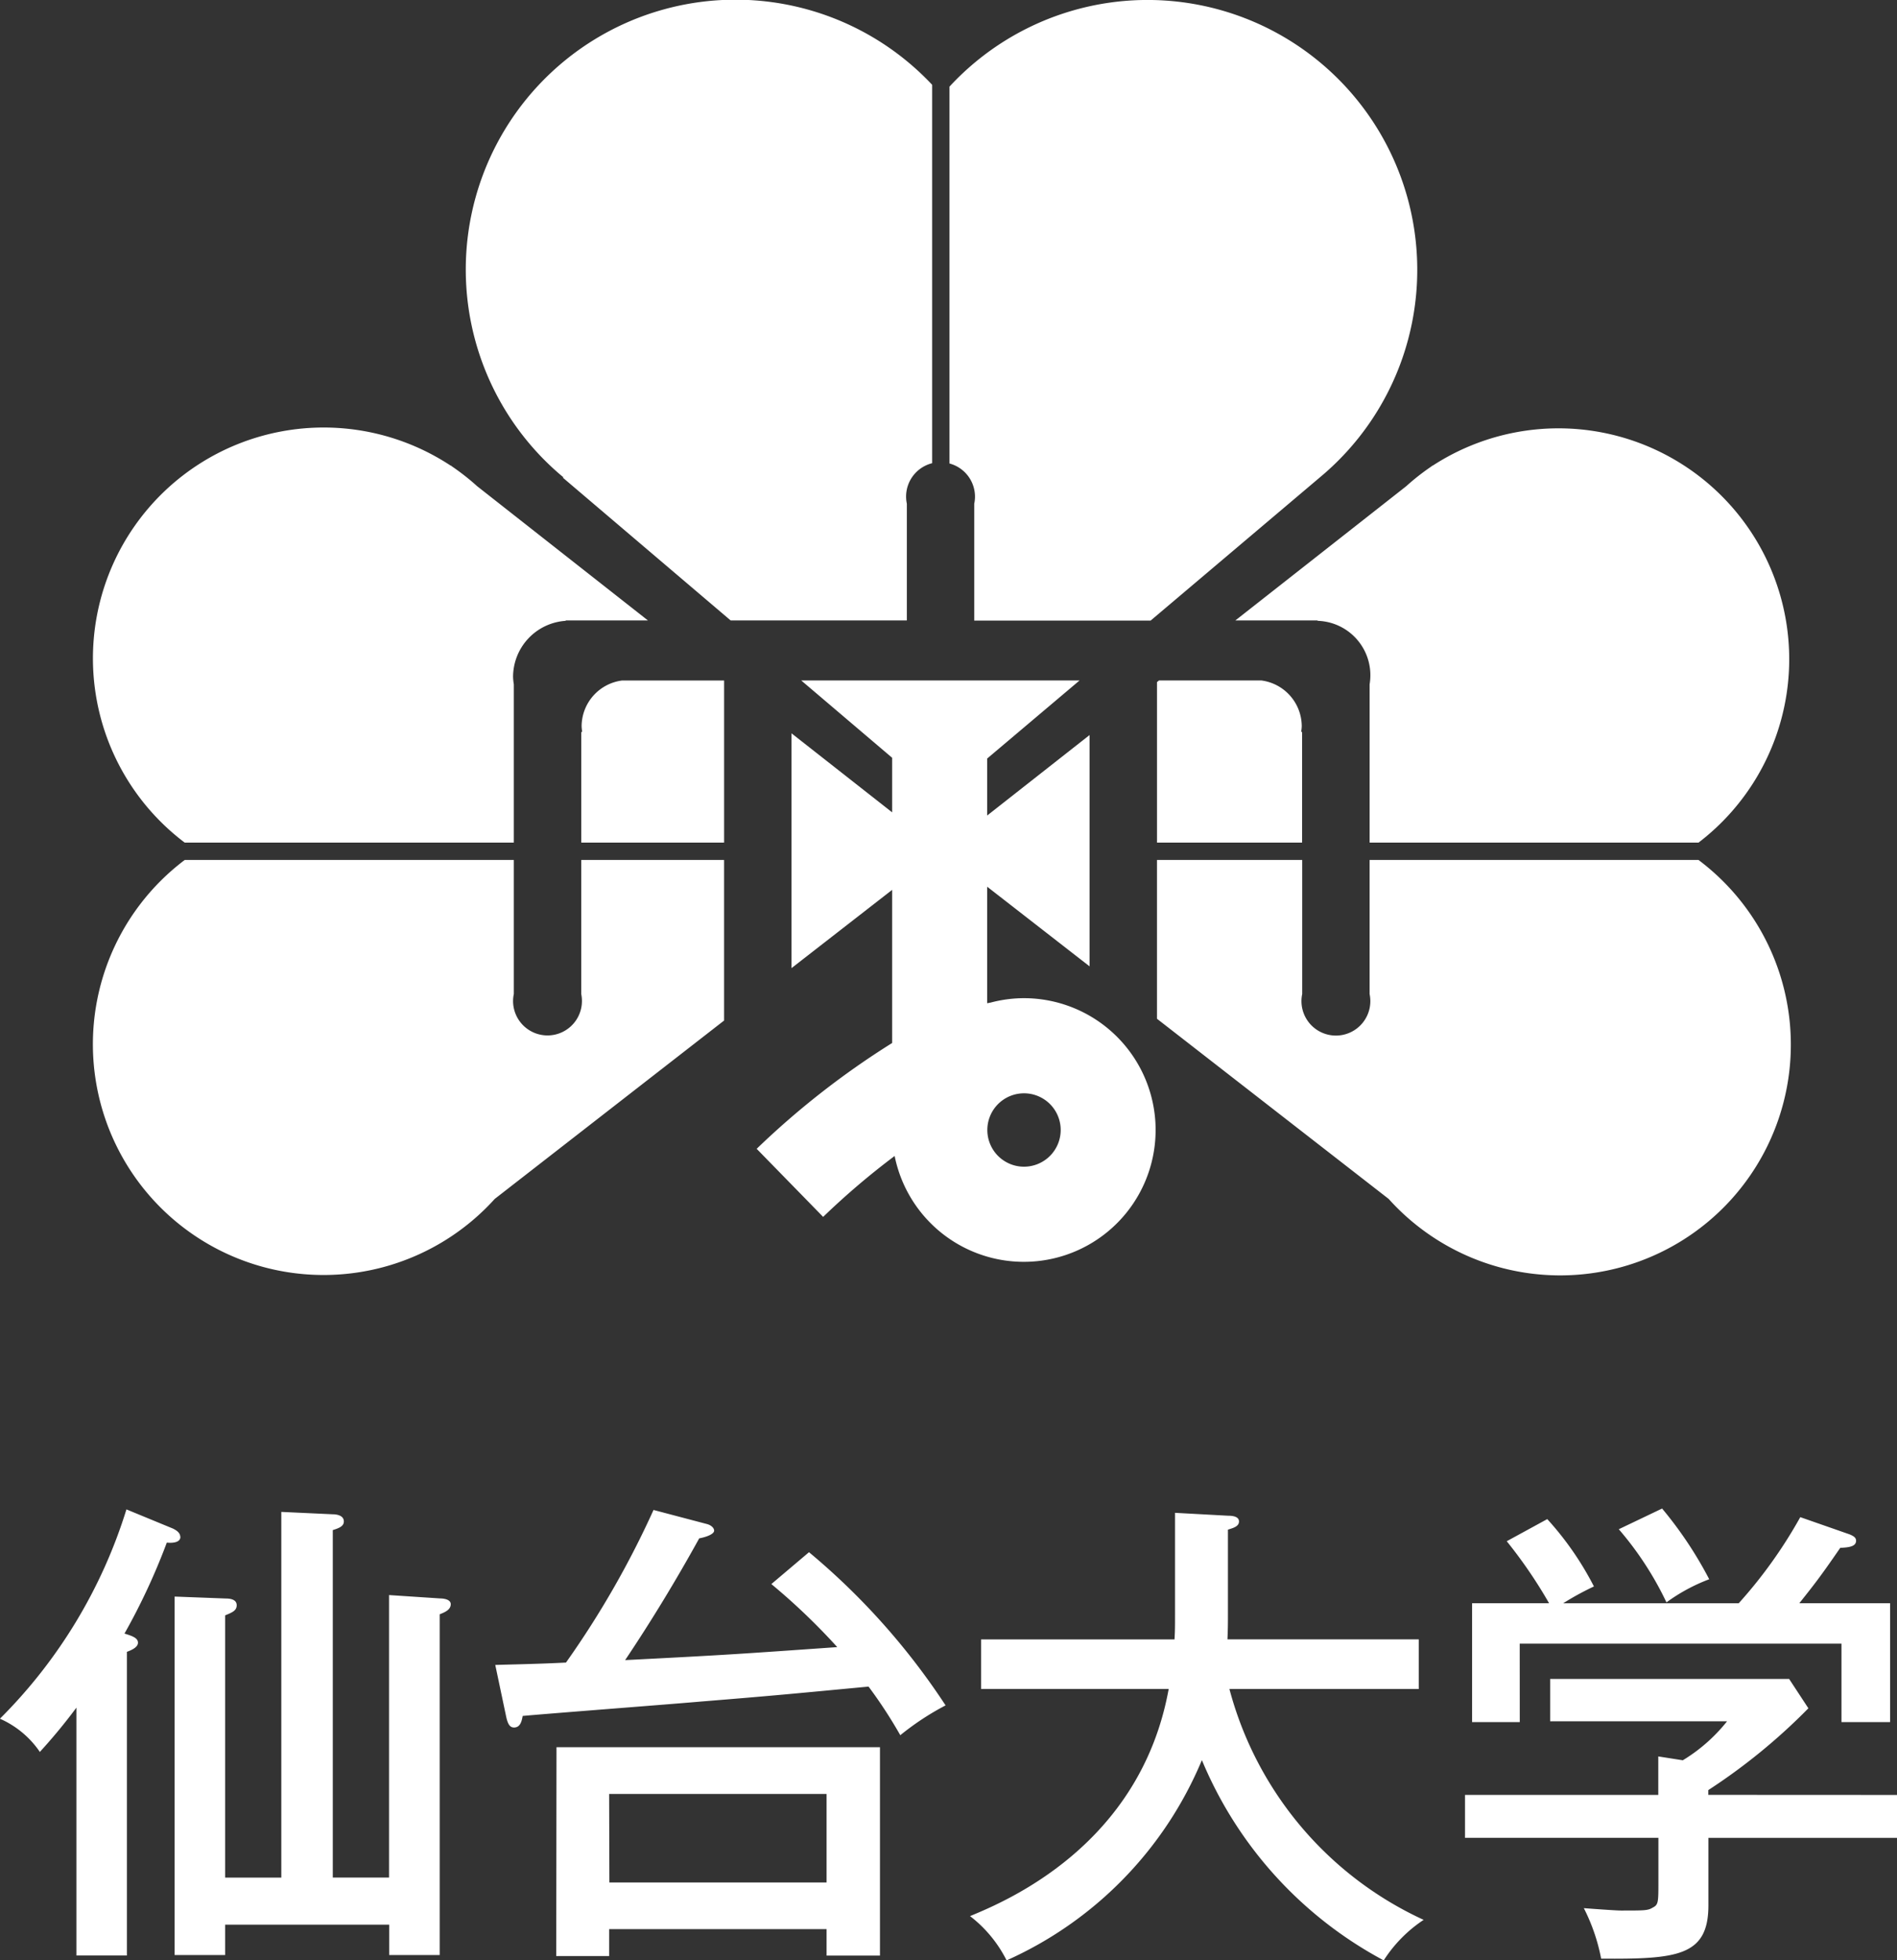 <svg height="82.217" viewBox="0 0 79.593 82.217" width="79.593" xmlns="http://www.w3.org/2000/svg"><rect x="0" y="0" width="79.593" height="82.217" fill="#333333" stroke="none"/><g fill="#fff"><path d="m26.822 48.833a1.445 1.445 0 1 1 -2.86.3 1.424 1.424 0 0 1 .032-.3v-5.621h-13.809a9.678 9.678 0 1 0 13.007 14.216l9.624-7.482v-6.734h-5.994zm-16.637-6.35h13.809v-6.636a2.279 2.279 0 0 1 -.032-.312 2.362 2.362 0 0 1 2.209-2.353v-.016h3.45l-7.167-5.631a9.713 9.713 0 0 0 -1.048-.824l-.056-.044v.01a9.681 9.681 0 0 0 -11.165 15.807zm33.158-14.51a1.459 1.459 0 0 1 -.032.3v4.9h7.4l7.062-5.973.013-.011.022-.019a11.317 11.317 0 1 0 -15.535-16.393v15.806a1.441 1.441 0 0 1 1.07 1.39zm12.007 7.709h-4.284l-.086.068v6.734h6.088v-4.637l-.039-.007a1.9 1.9 0 0 0 .024-.235 1.945 1.945 0 0 0 -1.703-1.923zm-1.082-2.516h3.45v.016a2.283 2.283 0 0 1 2.182 2.665v6.637h13.8a9.681 9.681 0 0 0 -11.161-15.805v-.01l-.055.044a9.718 9.718 0 0 0 -1.049.824zm-8.868 15.842a5.5 5.5 0 0 0 -1.4.185c-.048.008-.1.019-.145.028v-4.887l4.295 3.339v-9.7l-4.295 3.374v-2.39l3.877-3.275h-11.681l3.816 3.244v2.288l-4.222-3.314v9.848l4.222-3.282v6.422a34.607 34.607 0 0 0 -5.684 4.438l2.789 2.855a31.965 31.965 0 0 1 3-2.555 5.529 5.529 0 1 0 5.428-6.618zm0 7.068a1.539 1.539 0 1 1 1.539-1.539 1.541 1.541 0 0 1 -1.539 1.539zm-18.562-18.47a2.006 2.006 0 0 0 .024.235l-.039.007v4.636h5.994v-6.8h-4.277a1.945 1.945 0 0 0 -1.702 1.922zm46.862 5.606h-13.8v5.622a1.445 1.445 0 1 1 -2.828 0v-5.622h-6.093v6.66l9.721 7.556a9.678 9.678 0 1 0 13-14.216zm-33.216-14.941a1.425 1.425 0 0 1 -.032-.3 1.443 1.443 0 0 1 1.093-1.4v-15.871a11.318 11.318 0 1 0 -15.462 16.471h-.04l7.049 5.995h7.392z" transform="translate(-2.435 -7.144)"/><path d="m24.8 137.984-2.14-.141v11.848h-2.36v-14.573c.262-.081.464-.162.464-.363 0-.262-.323-.3-.464-.3l-2.16-.1v15.339h-2.357v-11c.3-.121.485-.2.485-.424 0-.242-.263-.283-.464-.283l-2.14-.081v15.034h2.119v-1.272h6.883v1.272h2.119v-14.29c.2-.081.464-.182.464-.424 0-.226-.364-.242-.449-.242zm-10.9-2.583c0-.2-.222-.3-.3-.344l-1.958-.807a21.283 21.283 0 0 1 -5.308 8.779 3.954 3.954 0 0 1 1.675 1.393 23.749 23.749 0 0 0 1.534-1.857v10.395h2.119v-12.736c.222-.081.464-.2.464-.383 0-.2-.242-.283-.566-.383a26.983 26.983 0 0 0 1.776-3.815c.186.02.57.02.57-.243zm56.2 4.48h13.5v3.29h2.04v-4.986h-3.808c.626-.787.868-1.089 1.716-2.321.322-.02.665-.04.665-.3 0-.141-.121-.2-.262-.263l-2.079-.726a19.714 19.714 0 0 1 -2.584 3.613h-7.366a12.035 12.035 0 0 1 1.292-.706 12.985 12.985 0 0 0 -1.958-2.825l-1.7.928a20.033 20.033 0 0 1 1.776 2.6h-3.23v4.986h2zm7.952-2.7a16.506 16.506 0 0 0 -1.978-2.967l-1.817.868a13.669 13.669 0 0 1 2 3.068 7.537 7.537 0 0 1 1.801-.973zm-.04 9.042v-.2a24.977 24.977 0 0 0 4.2-3.431l-.808-1.231h-10.027v1.776h7.423a7.01 7.01 0 0 1 -1.857 1.635l-1.029-.161v1.615h-8.109v1.8h8.114v1.837c0 .868 0 .969-.242 1.09-.2.121-.323.121-1.333.121-.222 0-1.312-.081-1.554-.1a7.924 7.924 0 0 1 .727 2.119c3.189.02 4.5-.1 4.5-2.24v-2.826h7.913v-1.8zm-20.1-4.44h7.952v-2.083h-8.026c.02-.5.02-.646.02-1.211v-3.389c.181-.061.464-.121.464-.343s-.3-.242-.464-.242l-2.22-.121v4.218c0 .565 0 .706-.021 1.09h-8.117v2.079h7.872c-1.191 6.56-6.822 8.9-8.335 9.527a5.373 5.373 0 0 1 1.534 1.857 15.913 15.913 0 0 0 8.194-8.4 16.86 16.86 0 0 0 7.629 8.4 5.768 5.768 0 0 1 1.675-1.7 14.836 14.836 0 0 1 -8.15-9.686zm-17.637-5.733-1.574 1.332a26.907 26.907 0 0 1 2.765 2.644c-4.037.282-4.5.322-8.9.545 1.11-1.656 2.139-3.351 3.108-5.106.323-.061.626-.183.626-.323 0-.121-.141-.242-.323-.283l-2.22-.585a38.548 38.548 0 0 1 -3.673 6.4c-1.191.061-2.382.081-2.967.1l.464 2.2c.061.263.141.424.323.424.262 0 .323-.262.363-.485 1.07-.1 6.318-.5 7.488-.605 3.249-.262 4.016-.343 7.024-.626a19.542 19.542 0 0 1 1.332 2.039 11.317 11.317 0 0 1 1.9-1.251 29.124 29.124 0 0 0 -5.73-6.424zm-10.6 16.934h2.22v-1.13h9.123v1.11h2.24v-8.74h-13.572zm2.22-6.8h9.123v3.714h-9.113z" transform="translate(-6.337 -70.945)"/></g></svg>